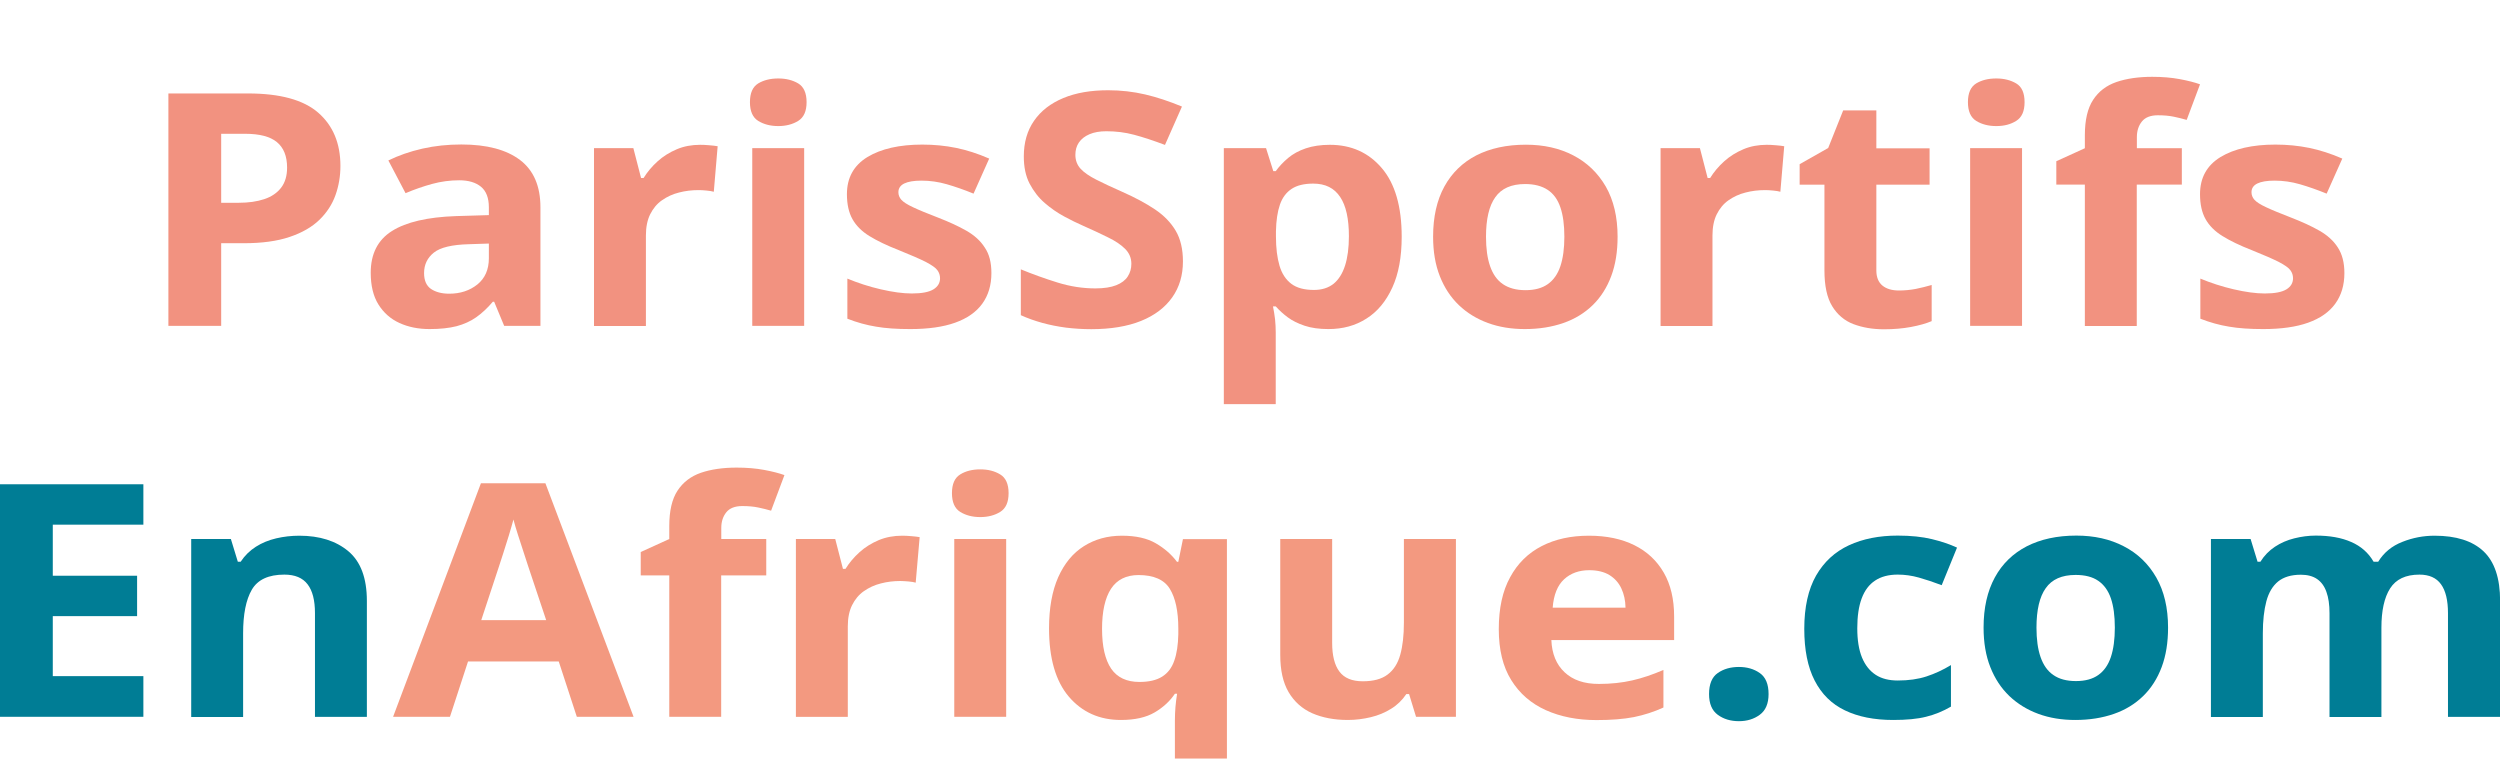 <?xml version="1.0" encoding="utf-8"?>
<!-- Generator: Adobe Illustrator 27.5.0, SVG Export Plug-In . SVG Version: 6.00 Build 0)  -->
<svg version="1.1" id="Слой_1" xmlns="http://www.w3.org/2000/svg" xmlns:xlink="http://www.w3.org/1999/xlink" x="0px" y="0px"
	 viewBox="0 0 226.85 68.83" style="enable-background:new 0 0 226.85 68.83;" xml:space="preserve">
<style type="text/css">
	.st0{fill:#F29280;}
	.st1{fill:#007D95;}
	.st2{fill:#F39980;}
</style>
<g>
	<g>
		<path class="st0" d="M22.5,8.48c2.91,0,5.04,0.58,6.38,1.75c1.34,1.17,2.01,2.78,2.01,4.83c0,0.92-0.15,1.81-0.45,2.65
			c-0.3,0.84-0.79,1.59-1.46,2.24c-0.67,0.65-1.57,1.17-2.7,1.55c-1.12,0.38-2.51,0.57-4.16,0.57h-2.05v7.5h-4.79V8.48H22.5z
			 M22.25,12.14h-2.18v6.26h1.58c0.9,0,1.67-0.11,2.33-0.33c0.66-0.22,1.17-0.57,1.53-1.04c0.36-0.47,0.54-1.08,0.54-1.82
			c0-1.04-0.31-1.81-0.93-2.32C24.51,12.39,23.55,12.14,22.25,12.14z"/>
		<path class="st0" d="M41.86,13.11c2.32,0,4.09,0.47,5.33,1.41c1.24,0.94,1.85,2.38,1.85,4.3v10.75h-3.29l-0.91-2.19h-0.12
			c-0.49,0.58-1,1.05-1.51,1.41s-1.11,0.63-1.78,0.81c-0.67,0.17-1.48,0.26-2.44,0.26c-1.02,0-1.93-0.18-2.74-0.55
			c-0.81-0.37-1.44-0.93-1.91-1.68s-0.7-1.72-0.7-2.88c0-1.71,0.64-2.98,1.93-3.79c1.29-0.81,3.22-1.26,5.79-1.35l3-0.09v-0.71
			c0-0.85-0.24-1.47-0.71-1.86s-1.13-0.59-1.98-0.59c-0.83,0-1.65,0.11-2.46,0.33c-0.8,0.22-1.61,0.5-2.41,0.84l-1.56-2.97
			c0.92-0.45,1.94-0.81,3.08-1.07S40.64,13.11,41.86,13.11z M44.36,22.1l-1.82,0.06c-1.52,0.04-2.58,0.29-3.17,0.76
			c-0.59,0.47-0.89,1.09-0.89,1.86c0,0.67,0.21,1.15,0.63,1.44c0.42,0.28,0.97,0.43,1.65,0.43c1.01,0,1.86-0.28,2.56-0.84
			c0.69-0.56,1.04-1.35,1.04-2.38V22.1z"/>
		<path class="st0" d="M63.53,13.14c0.24,0,0.51,0.01,0.83,0.04c0.31,0.02,0.57,0.06,0.76,0.09l-0.35,4.13
			c-0.16-0.05-0.37-0.08-0.66-0.11s-0.53-0.04-0.73-0.04c-0.61,0-1.2,0.07-1.77,0.22c-0.57,0.14-1.08,0.38-1.54,0.7
			s-0.81,0.75-1.07,1.27s-0.39,1.17-0.39,1.93v8.21h-4.71V13.44h3.57l0.7,2.71h0.23c0.34-0.55,0.76-1.05,1.27-1.51
			s1.09-0.82,1.75-1.1C62.06,13.27,62.77,13.14,63.53,13.14z"/>
		<path class="st0" d="M70.62,7.12c0.7,0,1.3,0.15,1.81,0.45c0.5,0.3,0.76,0.87,0.76,1.7c0,0.82-0.25,1.38-0.76,1.7
			c-0.5,0.31-1.11,0.47-1.81,0.47c-0.71,0-1.32-0.16-1.82-0.47c-0.5-0.31-0.75-0.88-0.75-1.7c0-0.83,0.25-1.39,0.75-1.7
			C69.3,7.27,69.91,7.12,70.62,7.12z M72.97,13.44v16.13h-4.71V13.44H72.97z"/>
		<path class="st0" d="M89.96,24.78c0,1.1-0.28,2.02-0.83,2.78s-1.37,1.33-2.46,1.72s-2.45,0.58-4.08,0.58
			c-1.21,0-2.24-0.07-3.1-0.22c-0.86-0.14-1.73-0.38-2.6-0.72v-3.64c0.94,0.39,1.94,0.72,3.02,0.97s2.02,0.38,2.83,0.38
			c0.92,0,1.57-0.13,1.97-0.38s0.59-0.59,0.59-1c0-0.27-0.08-0.51-0.24-0.73c-0.16-0.22-0.5-0.46-1.03-0.74
			c-0.53-0.27-1.35-0.63-2.47-1.08c-1.08-0.42-1.97-0.85-2.67-1.28s-1.21-0.95-1.54-1.54c-0.33-0.59-0.5-1.34-0.5-2.26
			c0-1.49,0.62-2.61,1.86-3.37c1.24-0.75,2.9-1.13,4.98-1.13c1.07,0,2.09,0.1,3.07,0.3c0.97,0.2,1.97,0.52,3,0.97l-1.42,3.18
			c-0.85-0.35-1.66-0.63-2.42-0.85c-0.76-0.22-1.53-0.33-2.31-0.33c-0.69,0-1.21,0.09-1.56,0.26c-0.35,0.17-0.53,0.44-0.53,0.79
			c0,0.26,0.09,0.49,0.27,0.69c0.18,0.2,0.53,0.43,1.05,0.67c0.52,0.25,1.28,0.56,2.29,0.95c0.98,0.38,1.83,0.77,2.55,1.18
			c0.72,0.41,1.28,0.91,1.67,1.52C89.77,23.06,89.96,23.83,89.96,24.78z"/>
		<path class="st0" d="M107.34,23.72c0,1.25-0.32,2.34-0.97,3.26c-0.65,0.92-1.59,1.64-2.83,2.14c-1.24,0.5-2.75,0.75-4.52,0.75
			c-0.78,0-1.55-0.05-2.29-0.14c-0.75-0.1-1.46-0.24-2.15-0.43c-0.68-0.19-1.34-0.42-1.95-0.7v-4.16c1.07,0.44,2.18,0.84,3.34,1.2
			s2.3,0.53,3.43,0.53c0.78,0,1.41-0.1,1.89-0.29c0.48-0.19,0.83-0.46,1.04-0.79c0.22-0.34,0.33-0.72,0.33-1.15
			c0-0.53-0.19-0.98-0.57-1.36c-0.38-0.38-0.9-0.73-1.57-1.05c-0.67-0.33-1.41-0.68-2.25-1.05c-0.53-0.23-1.1-0.51-1.71-0.84
			s-1.21-0.74-1.76-1.22c-0.56-0.48-1.01-1.07-1.37-1.75c-0.36-0.69-0.53-1.51-0.53-2.48c0-1.26,0.31-2.34,0.93-3.23
			c0.62-0.9,1.5-1.58,2.65-2.06c1.15-0.48,2.5-0.71,4.07-0.71c1.17,0,2.29,0.13,3.36,0.38c1.07,0.25,2.18,0.62,3.34,1.1l-1.54,3.48
			c-1.04-0.39-1.97-0.7-2.8-0.92c-0.82-0.22-1.66-0.32-2.52-0.32c-0.6,0-1.11,0.09-1.53,0.27c-0.42,0.18-0.74,0.43-0.96,0.75
			c-0.22,0.32-0.32,0.7-0.32,1.12c0,0.5,0.16,0.92,0.47,1.26c0.31,0.34,0.79,0.67,1.42,0.99c0.63,0.32,1.42,0.69,2.37,1.11
			c1.15,0.51,2.14,1.04,2.96,1.59c0.82,0.55,1.45,1.2,1.89,1.95C107.12,21.68,107.34,22.61,107.34,23.72z"/>
		<path class="st0" d="M120.67,13.14c1.95,0,3.52,0.71,4.72,2.12c1.2,1.41,1.8,3.49,1.8,6.22c0,1.83-0.28,3.37-0.85,4.61
			c-0.57,1.25-1.35,2.19-2.35,2.82c-1,0.64-2.15,0.95-3.45,0.95c-0.83,0-1.55-0.1-2.15-0.3c-0.6-0.2-1.11-0.45-1.53-0.76
			c-0.42-0.31-0.79-0.65-1.1-1h-0.25c0.08,0.38,0.14,0.78,0.19,1.18c0.04,0.4,0.06,0.8,0.06,1.18v6.51h-4.71V13.44h3.83l0.66,2.09
			h0.22c0.31-0.43,0.69-0.83,1.13-1.2c0.44-0.37,0.98-0.66,1.6-0.87S119.85,13.14,120.67,13.14z M119.16,16.66
			c-0.82,0-1.48,0.16-1.96,0.48c-0.48,0.32-0.84,0.79-1.06,1.43c-0.22,0.64-0.34,1.44-0.36,2.41v0.48c0,1.04,0.11,1.92,0.32,2.64
			c0.21,0.72,0.57,1.27,1.07,1.65c0.5,0.38,1.19,0.56,2.06,0.56c0.72,0,1.31-0.19,1.78-0.56c0.46-0.38,0.81-0.93,1.04-1.65
			s0.35-1.61,0.35-2.66c0-1.58-0.26-2.77-0.79-3.56C121.07,17.06,120.26,16.66,119.16,16.66z"/>
		<path class="st0" d="M146.78,21.48c0,1.35-0.19,2.54-0.58,3.58c-0.39,1.04-0.95,1.92-1.68,2.63s-1.62,1.26-2.66,1.62
			s-2.2,0.55-3.5,0.55c-1.21,0-2.33-0.18-3.34-0.55c-1.01-0.37-1.9-0.91-2.64-1.62c-0.75-0.72-1.32-1.59-1.73-2.63
			c-0.41-1.04-0.61-2.23-0.61-3.58c0-1.79,0.34-3.31,1.02-4.55c0.68-1.24,1.65-2.18,2.9-2.83c1.26-0.64,2.75-0.97,4.5-0.97
			c1.62,0,3.05,0.32,4.3,0.97c1.25,0.65,2.23,1.59,2.95,2.83C146.42,18.17,146.78,19.69,146.78,21.48z M134.84,21.48
			c0,1.06,0.12,1.95,0.37,2.67s0.63,1.27,1.16,1.63s1.21,0.55,2.05,0.55c0.83,0,1.51-0.18,2.03-0.55c0.52-0.37,0.9-0.91,1.14-1.63
			c0.24-0.72,0.36-1.61,0.36-2.67c0-1.07-0.12-1.96-0.36-2.66c-0.24-0.71-0.62-1.24-1.15-1.59s-1.21-0.53-2.05-0.53
			c-1.25,0-2.15,0.4-2.71,1.2C135.12,18.68,134.84,19.88,134.84,21.48z"/>
		<path class="st0" d="M160.31,13.14c0.24,0,0.51,0.01,0.83,0.04c0.31,0.02,0.57,0.06,0.76,0.09l-0.35,4.13
			c-0.16-0.05-0.37-0.08-0.66-0.11s-0.53-0.04-0.73-0.04c-0.61,0-1.2,0.07-1.77,0.22c-0.57,0.14-1.08,0.38-1.54,0.7
			s-0.81,0.75-1.07,1.27s-0.39,1.17-0.39,1.93v8.21h-4.71V13.44h3.57l0.7,2.71h0.23c0.34-0.55,0.76-1.05,1.27-1.51
			s1.09-0.82,1.75-1.1C158.84,13.27,159.55,13.14,160.31,13.14z"/>
		<path class="st0" d="M172.31,26.36c0.51,0,1.02-0.05,1.51-0.14c0.49-0.1,0.98-0.22,1.46-0.36v3.28c-0.5,0.21-1.13,0.39-1.88,0.53
			c-0.75,0.14-1.56,0.21-2.45,0.21c-1.03,0-1.95-0.16-2.77-0.47c-0.82-0.31-1.46-0.86-1.93-1.63s-0.7-1.85-0.7-3.24v-7.78h-2.25
			v-1.86l2.59-1.47l1.36-3.41h3.01v3.44h4.83v3.3h-4.83v7.78c0,0.62,0.19,1.08,0.56,1.38S171.7,26.36,172.31,26.36z"/>
		<path class="st0" d="M181.14,7.12c0.7,0,1.3,0.15,1.81,0.45s0.76,0.87,0.76,1.7c0,0.82-0.25,1.38-0.76,1.7s-1.11,0.47-1.81,0.47
			c-0.71,0-1.32-0.16-1.82-0.47c-0.5-0.31-0.75-0.88-0.75-1.7c0-0.83,0.25-1.39,0.75-1.7C179.82,7.27,180.42,7.12,181.14,7.12z
			 M183.48,13.44v16.13h-4.71V13.44H183.48z"/>
		<path class="st0" d="M197.97,16.75h-4.08v12.83h-4.71V16.75h-2.59v-2.12l2.59-1.18v-1.18c0-1.38,0.25-2.45,0.75-3.21
			c0.5-0.77,1.2-1.3,2.12-1.62c0.91-0.31,1.99-0.47,3.24-0.47c0.92,0,1.75,0.07,2.5,0.21c0.75,0.14,1.37,0.3,1.84,0.47l-1.21,3.23
			c-0.36-0.11-0.75-0.2-1.17-0.29c-0.42-0.09-0.91-0.13-1.45-0.13c-0.66,0-1.14,0.19-1.44,0.56c-0.3,0.37-0.46,0.84-0.46,1.42v1.01
			h4.08V16.75z"/>
		<path class="st0" d="M212.73,24.78c0,1.1-0.28,2.02-0.83,2.78c-0.55,0.76-1.37,1.33-2.46,1.72c-1.09,0.39-2.45,0.58-4.08,0.58
			c-1.21,0-2.24-0.07-3.1-0.22c-0.86-0.14-1.73-0.38-2.6-0.72v-3.64c0.94,0.39,1.94,0.72,3.02,0.97s2.02,0.38,2.83,0.38
			c0.92,0,1.57-0.13,1.97-0.38s0.59-0.59,0.59-1c0-0.27-0.08-0.51-0.24-0.73c-0.16-0.22-0.5-0.46-1.03-0.74
			c-0.53-0.27-1.35-0.63-2.47-1.08c-1.08-0.42-1.97-0.85-2.66-1.28c-0.7-0.43-1.21-0.95-1.54-1.54c-0.33-0.59-0.5-1.34-0.5-2.26
			c0-1.49,0.62-2.61,1.86-3.37c1.24-0.75,2.9-1.13,4.98-1.13c1.07,0,2.09,0.1,3.07,0.3c0.97,0.2,1.97,0.52,3,0.97l-1.42,3.18
			c-0.86-0.35-1.66-0.63-2.42-0.85s-1.53-0.33-2.31-0.33c-0.69,0-1.21,0.09-1.56,0.26c-0.35,0.17-0.53,0.44-0.53,0.79
			c0,0.26,0.09,0.49,0.27,0.69c0.18,0.2,0.53,0.43,1.05,0.67c0.52,0.25,1.29,0.56,2.29,0.95c0.98,0.38,1.83,0.77,2.55,1.18
			c0.72,0.41,1.28,0.91,1.67,1.52C212.53,23.06,212.73,23.83,212.73,24.78z"/>
		<path class="st1" d="M13.01,65.04H0v-21.1h13.01v3.67H4.79v4.63h7.65v3.67H4.79v5.44h8.22V65.04z"/>
		<path class="st1" d="M27.16,48.61c1.84,0,3.33,0.47,4.45,1.41c1.12,0.94,1.68,2.44,1.68,4.51v10.52h-4.71v-9.42
			c0-1.15-0.22-2.03-0.67-2.61c-0.45-0.59-1.15-0.88-2.11-0.88c-1.44,0-2.42,0.46-2.95,1.37c-0.53,0.91-0.79,2.23-0.79,3.96v7.59
			h-4.71V48.91h3.6l0.63,2.06h0.26c0.37-0.56,0.83-1.01,1.38-1.36s1.16-0.6,1.84-0.76C25.74,48.69,26.44,48.61,27.16,48.61z"/>
		<path class="st2" d="M52.34,65.04l-1.64-5.02h-8.23l-1.64,5.02h-5.16l7.97-21.19h5.85l8,21.19H52.34z M49.56,56.27l-1.64-4.91
			c-0.1-0.33-0.24-0.75-0.41-1.26s-0.34-1.04-0.51-1.57s-0.31-1-0.41-1.39c-0.1,0.39-0.25,0.88-0.42,1.46
			c-0.18,0.58-0.35,1.13-0.52,1.65s-0.28,0.89-0.36,1.11l-1.62,4.91H49.56z"/>
		<path class="st2" d="M69.52,52.21h-4.08v12.83h-4.71V52.21h-2.59v-2.12l2.59-1.18v-1.18c0-1.38,0.25-2.45,0.75-3.21
			c0.5-0.76,1.2-1.3,2.12-1.62c0.91-0.31,1.99-0.47,3.24-0.47c0.92,0,1.75,0.07,2.5,0.21s1.37,0.3,1.84,0.47l-1.21,3.23
			c-0.36-0.11-0.75-0.2-1.17-0.29c-0.42-0.09-0.91-0.13-1.45-0.13c-0.66,0-1.14,0.19-1.44,0.56s-0.46,0.84-0.46,1.42v1.01h4.08
			V52.21z"/>
		<path class="st2" d="M81.86,48.61c0.24,0,0.51,0.01,0.83,0.04c0.31,0.02,0.57,0.06,0.76,0.09l-0.36,4.13
			c-0.15-0.05-0.37-0.08-0.66-0.11c-0.28-0.02-0.53-0.04-0.73-0.04c-0.61,0-1.2,0.07-1.77,0.22c-0.57,0.14-1.08,0.38-1.54,0.7
			s-0.81,0.75-1.07,1.27s-0.39,1.17-0.39,1.93v8.21h-4.71V48.91h3.57l0.7,2.71h0.23c0.34-0.55,0.76-1.05,1.27-1.51
			s1.09-0.82,1.75-1.1C80.39,48.74,81.1,48.61,81.86,48.61z"/>
		<path class="st2" d="M88.95,42.59c0.7,0,1.3,0.15,1.81,0.46c0.5,0.3,0.76,0.87,0.76,1.7c0,0.82-0.25,1.38-0.76,1.7
			c-0.5,0.31-1.11,0.47-1.81,0.47c-0.71,0-1.32-0.16-1.82-0.47c-0.5-0.31-0.75-0.88-0.75-1.7c0-0.83,0.25-1.39,0.75-1.7
			C87.63,42.74,88.24,42.59,88.95,42.59z M91.3,48.91v16.13h-4.71V48.91H91.3z"/>
		<path class="st2" d="M106.61,72.15v-6.77c0-0.4,0.02-0.81,0.05-1.22c0.04-0.41,0.08-0.81,0.15-1.21h-0.2
			c-0.44,0.66-1.05,1.23-1.83,1.69c-0.78,0.46-1.8,0.69-3.07,0.69c-1.95,0-3.52-0.71-4.72-2.11c-1.2-1.41-1.8-3.48-1.8-6.21
			c0-1.84,0.28-3.38,0.83-4.63c0.56-1.25,1.33-2.19,2.33-2.82s2.14-0.95,3.45-0.95c1.27,0,2.29,0.23,3.08,0.69
			c0.79,0.46,1.43,1.02,1.92,1.68h0.12l0.42-2.06h3.99v23.24H106.61z M103.39,61.88c0.87,0,1.55-0.16,2.06-0.48s0.88-0.8,1.1-1.44
			c0.23-0.64,0.35-1.44,0.37-2.4v-0.53c0-1.57-0.26-2.77-0.77-3.6c-0.51-0.83-1.46-1.25-2.84-1.25c-1.12,0-1.96,0.42-2.5,1.25
			S100,55.49,100,57.06c0,1.61,0.28,2.81,0.83,3.62C101.38,61.48,102.24,61.88,103.39,61.88z"/>
		<path class="st2" d="M132.11,48.91v16.13h-3.62l-0.63-2.06h-0.25c-0.37,0.55-0.83,1-1.39,1.34c-0.56,0.35-1.17,0.6-1.84,0.76
			c-0.67,0.16-1.36,0.25-2.08,0.25c-1.24,0-2.31-0.21-3.23-0.61c-0.92-0.41-1.63-1.05-2.14-1.91c-0.51-0.87-0.76-1.99-0.76-3.38
			V48.91h4.71v9.42c0,1.15,0.22,2.03,0.66,2.61c0.44,0.59,1.15,0.88,2.12,0.88c0.96,0,1.71-0.2,2.25-0.61
			c0.55-0.41,0.93-1.01,1.15-1.8s0.33-1.76,0.33-2.91v-7.59H132.11z"/>
		<path class="st2" d="M144.18,48.61c1.6,0,2.97,0.29,4.12,0.86s2.04,1.4,2.67,2.49c0.63,1.09,0.94,2.42,0.94,3.98v2.14h-11.14
			c0.05,1.24,0.45,2.22,1.2,2.92c0.75,0.71,1.78,1.06,3.11,1.06c1.1,0,2.11-0.11,3.03-0.32c0.92-0.21,1.86-0.53,2.83-0.95v3.41
			c-0.85,0.39-1.75,0.68-2.68,0.87c-0.93,0.18-2.06,0.27-3.39,0.27c-1.73,0-3.26-0.3-4.6-0.9c-1.33-0.6-2.38-1.5-3.14-2.73
			c-0.76-1.22-1.13-2.76-1.13-4.62c0-1.89,0.34-3.46,1.03-4.71c0.68-1.26,1.64-2.2,2.87-2.83
			C141.12,48.92,142.55,48.61,144.18,48.61z M144.21,51.74c-0.92,0-1.68,0.27-2.28,0.82c-0.6,0.55-0.95,1.41-1.04,2.58h6.61
			c-0.01-0.65-0.14-1.24-0.38-1.75s-0.6-0.91-1.08-1.21C145.56,51.89,144.95,51.74,144.21,51.74z"/>
		<path class="st1" d="M155.08,62.98c0-0.9,0.26-1.54,0.79-1.91c0.53-0.37,1.17-0.55,1.92-0.55c0.73,0,1.36,0.18,1.89,0.55
			c0.53,0.37,0.8,1,0.8,1.91c0,0.87-0.27,1.49-0.8,1.88s-1.16,0.58-1.89,0.58c-0.75,0-1.39-0.19-1.92-0.58
			S155.08,63.85,155.08,62.98z"/>
		<path class="st1" d="M171.78,65.33c-1.71,0-3.17-0.29-4.37-0.87c-1.21-0.58-2.12-1.48-2.75-2.71c-0.63-1.22-0.94-2.79-0.94-4.69
			c0-1.97,0.36-3.58,1.07-4.83c0.72-1.25,1.71-2.16,2.98-2.75c1.27-0.59,2.75-0.88,4.43-0.88c1.19,0,2.23,0.11,3.1,0.32
			s1.63,0.47,2.28,0.77l-1.39,3.41c-0.74-0.28-1.43-0.51-2.07-0.69c-0.64-0.18-1.28-0.27-1.92-0.27c-0.82,0-1.51,0.18-2.05,0.54
			c-0.55,0.36-0.95,0.9-1.22,1.62s-0.4,1.63-0.4,2.71c0,1.07,0.14,1.95,0.43,2.66c0.29,0.7,0.71,1.22,1.25,1.57s1.21,0.51,1.99,0.51
			c0.98,0,1.85-0.12,2.61-0.37c0.76-0.25,1.5-0.59,2.22-1.03v3.77c-0.72,0.42-1.48,0.73-2.26,0.92
			C173.98,65.24,172.99,65.33,171.78,65.33z"/>
		<path class="st1" d="M196.73,56.95c0,1.35-0.19,2.54-0.58,3.58c-0.39,1.04-0.95,1.92-1.68,2.63c-0.74,0.72-1.62,1.26-2.66,1.62
			s-2.2,0.55-3.5,0.55c-1.22,0-2.33-0.18-3.34-0.55s-1.89-0.91-2.64-1.62c-0.75-0.72-1.32-1.59-1.73-2.63
			c-0.41-1.04-0.61-2.23-0.61-3.58c0-1.79,0.34-3.3,1.02-4.55s1.65-2.18,2.9-2.83c1.26-0.64,2.75-0.97,4.5-0.97
			c1.62,0,3.05,0.32,4.3,0.97c1.25,0.64,2.24,1.59,2.95,2.83S196.73,55.16,196.73,56.95z M184.79,56.95c0,1.06,0.12,1.95,0.37,2.67
			s0.63,1.27,1.16,1.63c0.53,0.37,1.21,0.55,2.05,0.55c0.83,0,1.51-0.18,2.03-0.55c0.52-0.37,0.9-0.91,1.14-1.63
			s0.36-1.61,0.36-2.67c0-1.07-0.12-1.96-0.36-2.66s-0.63-1.24-1.15-1.59c-0.52-0.36-1.21-0.53-2.05-0.53c-1.25,0-2.15,0.4-2.71,1.2
			C185.07,54.15,184.79,55.35,184.79,56.95z"/>
		<path class="st1" d="M220.91,48.61c1.96,0,3.44,0.47,4.44,1.41c1,0.94,1.51,2.44,1.51,4.51v10.52h-4.73v-9.42
			c0-1.15-0.21-2.03-0.63-2.61c-0.42-0.59-1.08-0.88-1.96-0.88c-1.25,0-2.13,0.42-2.66,1.25c-0.53,0.83-0.79,2.02-0.79,3.57v8.1
			h-4.71v-9.42c0-0.77-0.09-1.41-0.28-1.93c-0.18-0.52-0.47-0.91-0.85-1.17s-0.87-0.39-1.47-0.39c-0.88,0-1.56,0.21-2.06,0.61
			c-0.5,0.41-0.86,1.01-1.07,1.8s-0.32,1.76-0.32,2.91v7.59h-4.71V48.91h3.6l0.63,2.06h0.26c0.35-0.56,0.79-1.01,1.32-1.36
			s1.11-0.6,1.75-0.76c0.64-0.16,1.29-0.25,1.95-0.25c1.27,0,2.34,0.19,3.22,0.58c0.88,0.38,1.56,0.98,2.03,1.79h0.42
			c0.51-0.83,1.24-1.43,2.19-1.8C218.94,48.79,219.91,48.61,220.91,48.61z"/>
	</g>
</g>
<g>
	<g>
		<path d="M766.35-75.82l-2.65,6.06c-0.24,0.55-0.49,1.02-0.76,1.41s-0.61,0.69-1.03,0.9s-0.96,0.31-1.63,0.31
			c-0.21,0-0.44-0.01-0.69-0.04s-0.47-0.07-0.69-0.13v-1.56c0.2,0.07,0.41,0.13,0.64,0.16s0.44,0.05,0.65,0.05
			c0.27,0,0.48-0.04,0.64-0.13s0.29-0.21,0.39-0.36s0.18-0.32,0.25-0.51l-2.96-6.15h1.92l1.6,3.71c0.04,0.08,0.08,0.18,0.14,0.31
			s0.11,0.26,0.17,0.4s0.1,0.25,0.13,0.35h0.06c0.03-0.1,0.07-0.22,0.13-0.35s0.11-0.28,0.17-0.43s0.11-0.28,0.16-0.4l1.49-3.6
			H766.35z"/>
		<path d="M772.67-67.25l-0.62-2.04h-3.12l-0.62,2.04h-1.96l3.02-8.6h2.22l3.04,8.6H772.67z M771.62-70.82L771-72.81
			c-0.04-0.13-0.09-0.3-0.16-0.51s-0.13-0.42-0.19-0.64s-0.12-0.41-0.16-0.57c-0.04,0.16-0.09,0.36-0.16,0.59s-0.13,0.46-0.2,0.67
			s-0.11,0.36-0.13,0.45l-0.62,1.99H771.62z"/>
		<path d="M781.43-67.25h-1.79v-5.21H778c-0.08,0.96-0.18,1.78-0.29,2.46s-0.26,1.23-0.43,1.65s-0.39,0.73-0.66,0.93
			s-0.58,0.29-0.97,0.29c-0.21,0-0.4-0.02-0.57-0.05s-0.32-0.08-0.45-0.14v-1.43c0.09,0.04,0.18,0.06,0.28,0.08s0.2,0.03,0.3,0.03
			c0.11,0,0.22-0.04,0.32-0.13s0.2-0.25,0.29-0.47s0.17-0.53,0.25-0.92s0.15-0.88,0.22-1.48s0.13-1.32,0.19-2.17h4.96V-67.25z"/>
		<path d="M789.26-70.54c0,0.55-0.07,1.03-0.22,1.45s-0.36,0.78-0.64,1.07s-0.62,0.51-1.01,0.66s-0.83,0.22-1.33,0.22
			c-0.46,0-0.88-0.07-1.27-0.22s-0.72-0.37-1-0.66s-0.5-0.65-0.66-1.07s-0.23-0.91-0.23-1.45c0-0.73,0.13-1.34,0.39-1.85
			s0.62-0.89,1.1-1.15s1.04-0.39,1.71-0.39c0.61,0,1.16,0.13,1.63,0.39s0.85,0.64,1.12,1.15S789.26-71.27,789.26-70.54z
			 M784.73-70.54c0,0.43,0.05,0.79,0.14,1.08s0.24,0.51,0.44,0.66s0.46,0.22,0.78,0.22c0.32,0,0.57-0.07,0.77-0.22
			s0.34-0.37,0.43-0.66s0.14-0.65,0.14-1.08c0-0.43-0.05-0.79-0.14-1.08s-0.24-0.5-0.44-0.65s-0.46-0.22-0.78-0.22
			c-0.47,0-0.82,0.16-1.03,0.49S784.73-71.19,784.73-70.54z"/>
		<path d="M796.55-72.09c0,0.35-0.11,0.65-0.33,0.9s-0.55,0.41-0.98,0.48v0.05c0.45,0.05,0.82,0.21,1.1,0.47s0.42,0.59,0.42,0.98
			c0,0.38-0.1,0.71-0.29,1s-0.51,0.53-0.93,0.7s-0.98,0.25-1.67,0.25h-3.12v-6.55h3.12c0.51,0,0.97,0.05,1.38,0.16
			s0.73,0.29,0.96,0.54S796.55-72.52,796.55-72.09z M794.74-71.95c0-0.2-0.08-0.35-0.24-0.45s-0.4-0.15-0.71-0.15h-1.26v1.29h1.05
			c0.38,0,0.67-0.05,0.86-0.16S794.74-71.7,794.74-71.95z M794.9-69.3c0-0.26-0.1-0.44-0.3-0.56s-0.5-0.17-0.89-0.17h-1.18v1.55
			h1.21c0.34,0,0.61-0.06,0.83-0.19S794.9-69.01,794.9-69.3z"/>
		<path d="M800.01-73.8v2.59c0,0.13,0,0.3-0.01,0.5s-0.02,0.41-0.04,0.61s-0.03,0.39-0.05,0.56s-0.03,0.28-0.04,0.33l3.02-4.59h2.15
			v6.55h-1.73v-2.61c0-0.21,0.01-0.45,0.02-0.71s0.03-0.5,0.05-0.74s0.03-0.4,0.04-0.52l-3.01,4.58h-2.14v-6.55H800.01z"/>
		<path d="M812.35-72.46h-2.14v5.21h-1.79v-5.21h-2.15v-1.34h6.08V-72.46z"/>
		<path d="M816.27-73.93c0.61,0,1.13,0.12,1.56,0.35s0.78,0.57,1.01,1.01s0.36,0.98,0.36,1.62v0.87h-4.22
			c0.02,0.5,0.17,0.9,0.45,1.19s0.68,0.43,1.18,0.43c0.42,0,0.8-0.04,1.15-0.13s0.71-0.21,1.07-0.39v1.38
			c-0.32,0.16-0.66,0.28-1.02,0.35s-0.78,0.11-1.29,0.11c-0.66,0-1.24-0.12-1.74-0.36s-0.9-0.61-1.19-1.11s-0.43-1.12-0.43-1.88
			c0-0.77,0.13-1.4,0.39-1.91s0.62-0.89,1.09-1.15S815.65-73.93,816.27-73.93z M816.28-72.66c-0.35,0-0.64,0.11-0.86,0.33
			s-0.36,0.57-0.4,1.05h2.51c0-0.27-0.05-0.5-0.14-0.71s-0.23-0.37-0.41-0.49S816.56-72.66,816.28-72.66z"/>
		<path d="M826.43-67.14c-0.65,0-1.2-0.12-1.66-0.35s-0.8-0.6-1.04-1.1s-0.36-1.13-0.36-1.9c0-0.8,0.14-1.45,0.41-1.96
			s0.65-0.88,1.13-1.12s1.04-0.36,1.68-0.36c0.45,0,0.84,0.04,1.17,0.13s0.62,0.19,0.86,0.31l-0.53,1.38
			c-0.28-0.11-0.54-0.21-0.79-0.28s-0.48-0.11-0.73-0.11c-0.31,0-0.57,0.07-0.78,0.22s-0.36,0.37-0.46,0.66s-0.15,0.66-0.15,1.1
			c0,0.43,0.05,0.79,0.16,1.08s0.27,0.5,0.47,0.64s0.46,0.21,0.76,0.21c0.37,0,0.7-0.05,0.99-0.15s0.57-0.24,0.84-0.42v1.53
			c-0.27,0.17-0.56,0.3-0.86,0.37S826.89-67.14,826.43-67.14z"/>
		<path d="M835.75-72.09c0,0.35-0.11,0.65-0.33,0.9s-0.55,0.41-0.98,0.48v0.05c0.45,0.05,0.82,0.21,1.1,0.47s0.42,0.59,0.42,0.98
			c0,0.38-0.1,0.71-0.29,1s-0.51,0.53-0.93,0.7s-0.98,0.25-1.67,0.25h-3.12v-6.55h3.12c0.51,0,0.97,0.05,1.38,0.16
			s0.73,0.29,0.96,0.54S835.75-72.52,835.75-72.09z M833.94-71.95c0-0.2-0.08-0.35-0.24-0.45s-0.4-0.15-0.71-0.15h-1.26v1.29h1.05
			c0.38,0,0.67-0.05,0.86-0.16S833.94-71.7,833.94-71.95z M834.1-69.3c0-0.26-0.1-0.44-0.3-0.56s-0.5-0.17-0.89-0.17h-1.18v1.55
			h1.21c0.34,0,0.61-0.06,0.83-0.19S834.1-69.01,834.1-69.3z"/>
		<path d="M843.44-70.54c0,0.55-0.07,1.03-0.22,1.45s-0.36,0.78-0.64,1.07s-0.62,0.51-1.01,0.66s-0.83,0.22-1.33,0.22
			c-0.46,0-0.88-0.07-1.27-0.22s-0.72-0.37-1-0.66s-0.5-0.65-0.66-1.07s-0.23-0.91-0.23-1.45c0-0.73,0.13-1.34,0.39-1.85
			s0.62-0.89,1.1-1.15s1.04-0.39,1.71-0.39c0.61,0,1.16,0.13,1.63,0.39s0.85,0.64,1.12,1.15S843.44-71.27,843.44-70.54z
			 M838.92-70.54c0,0.43,0.05,0.79,0.14,1.08s0.24,0.51,0.44,0.66s0.46,0.22,0.78,0.22c0.32,0,0.57-0.07,0.77-0.22
			s0.34-0.37,0.43-0.66s0.14-0.65,0.14-1.08c0-0.43-0.05-0.79-0.14-1.08s-0.24-0.5-0.44-0.65s-0.46-0.22-0.78-0.22
			c-0.47,0-0.82,0.16-1.03,0.49S838.92-71.19,838.92-70.54z"/>
		<path d="M847.62-73.93c0.61,0,1.13,0.12,1.56,0.35s0.78,0.57,1.01,1.01s0.36,0.98,0.36,1.62v0.87h-4.22
			c0.02,0.5,0.17,0.9,0.45,1.19s0.68,0.43,1.18,0.43c0.42,0,0.8-0.04,1.15-0.13s0.71-0.21,1.07-0.39v1.38
			c-0.32,0.16-0.66,0.28-1.02,0.35s-0.78,0.11-1.29,0.11c-0.66,0-1.24-0.12-1.74-0.36s-0.9-0.61-1.19-1.11s-0.43-1.12-0.43-1.88
			c0-0.77,0.13-1.4,0.39-1.91s0.62-0.89,1.09-1.15S847-73.93,847.62-73.93z M847.63-72.66c-0.35,0-0.64,0.11-0.86,0.33
			s-0.36,0.57-0.4,1.05h2.51c0-0.27-0.05-0.5-0.14-0.71s-0.23-0.37-0.41-0.49S847.92-72.66,847.63-72.66z"/>
	</g>
</g>
<g>
	<g>
	</g>
</g>
<g>
	<g>
	</g>
</g>
</svg>
